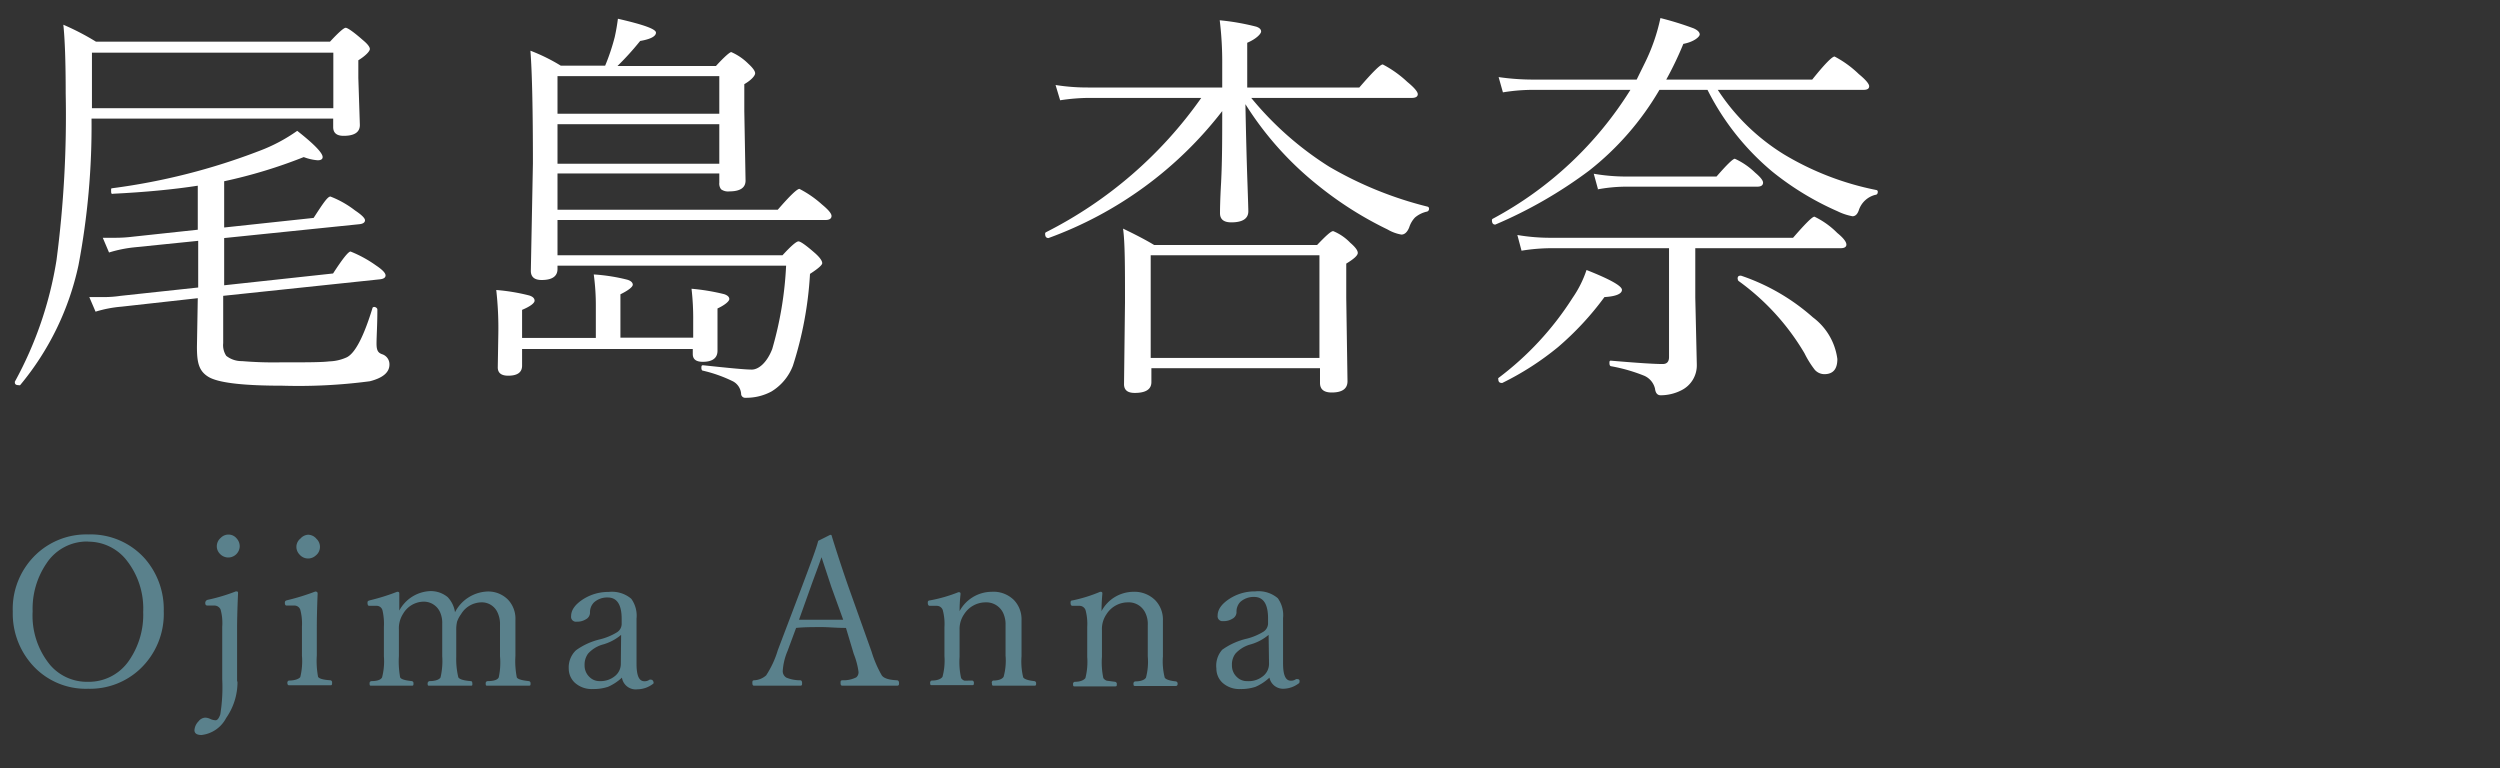 <svg xmlns="http://www.w3.org/2000/svg" viewBox="0 0 180 55.3"><rect x="0" y="0" width="180" height="55.3" fill="#333333" stroke="none"/><defs><style>.a{fill:none;}.b{fill:#fff;}.c{fill:#5a818c;}</style></defs><rect class="a" width="180" height="55.3"/><path class="b" d="M6.59,8.54A53.61,53.61,0,0,1,5.65,19.1a20.07,20.07,0,0,1-4.2,8.63.16.16,0,0,1-.12,0c-.17,0-.26-.06-.26-.19a.13.13,0,0,1,0-.06,27,27,0,0,0,3-8.76,79.89,79.89,0,0,0,.66-12c0-2.28-.06-3.92-.17-4.94A18.2,18.2,0,0,1,6.91,3H23.76c.63-.68,1-1,1.13-1s.56.29,1.23.88c.34.28.51.5.51.65s-.28.47-.83.81V5.61L25.91,9q0,.78-1.17.78-.75,0-.75-.63V8.54Zm7.65,8V13.37q-2.65.41-6.1.58C8,14,8,13.87,8,13.71s0-.14.1-.16a46,46,0,0,0,10.61-2.7,12,12,0,0,0,2.69-1.43q1.83,1.44,1.83,1.89c0,.15-.12.23-.36.23a3.59,3.59,0,0,1-1-.23,36,36,0,0,1-5.73,1.74v3.33l6.44-.69c.65-1,1-1.54,1.21-1.54a7,7,0,0,1,1.77,1c.48.32.72.56.72.71s-.13.25-.38.28l-9.76,1v3.4l7.84-.85c.68-1.05,1.1-1.58,1.26-1.58a8.7,8.7,0,0,1,1.83,1q.69.46.69.72c0,.16-.14.25-.4.28L16.07,21.3v3.41a1.39,1.39,0,0,0,.22.91,1.77,1.77,0,0,0,1.13.38,27.27,27.27,0,0,0,2.74.09c1.81,0,3,0,3.54-.07a3.25,3.25,0,0,0,1.28-.3q.89-.46,1.83-3.51c0-.07.07-.11.14-.11s.22.07.22.19c0,1.12-.06,1.93-.06,2.45s.13.66.39.76a.76.76,0,0,1,.54.75q0,.84-1.41,1.2a39.06,39.06,0,0,1-6.3.32c-2.85,0-4.63-.21-5.33-.64s-.82-1.06-.82-2.17l.06-3.49-5.49.61a8.79,8.79,0,0,0-1.87.36l-.45-1.05,1,0a8.11,8.11,0,0,0,1.26-.09l5.58-.6V17.34l-4.62.47a9.46,9.46,0,0,0-1.8.37l-.45-1.06.89,0a10.38,10.38,0,0,0,1.29-.08ZM24,7.79v-4H6.62v4Z" transform="translate(0 0)"/><path class="b" d="M37.59,24.33H42.9V22a16.31,16.31,0,0,0-.15-2.24,13.21,13.21,0,0,1,2.42.38c.26.08.39.21.39.36s-.3.4-.89.69v3.12h5.24V23.1a18.53,18.53,0,0,0-.12-2.31,15.13,15.13,0,0,1,2.35.39c.24.08.37.2.37.35s-.29.42-.85.68V23l0,2.25c0,.53-.36.8-1.06.8-.48,0-.72-.18-.72-.56v-.36H37.59v1.2q0,.72-1,.72-.75,0-.75-.6L35.88,24a24.56,24.56,0,0,0-.15-3.12,14.08,14.08,0,0,1,2.36.39c.27.08.4.21.4.38s-.3.41-.9.66Zm2.55-5.95h16.2c.62-.68,1-1,1.15-1s.56.29,1.23.88q.48.44.48.69c0,.13-.29.39-.88.77a26.4,26.4,0,0,1-1.23,6.61,3.72,3.72,0,0,1-1.55,1.86,3.82,3.82,0,0,1-1.86.45.29.29,0,0,1-.32-.3,1.11,1.11,0,0,0-.58-.88,10,10,0,0,0-2.16-.77c-.08,0-.12-.09-.12-.2s0-.21.14-.19c1.86.2,3,.31,3.49.31s1.09-.5,1.47-1.48a25.84,25.84,0,0,0,1-6H40.14v.24c0,.52-.38.79-1.14.79q-.78,0-.78-.66l.15-7.74c0-3.85-.06-6.56-.18-8.11a13.13,13.13,0,0,1,2.19,1.08h3.19a15.1,15.1,0,0,0,.69-2.06c.11-.49.18-.93.23-1.32,1.83.42,2.74.74,2.74,1s-.38.47-1.14.6a19.8,19.8,0,0,1-1.63,1.8h7.09c.6-.66,1-1,1.1-1a4,4,0,0,1,1.23.84c.33.3.49.53.49.69s-.26.48-.78.78V8l.09,5q0,.78-1.17.78a.84.84,0,0,1-.59-.15.67.67,0,0,1-.13-.48v-.66H40.14v2.61H56q1.3-1.5,1.56-1.5a7.64,7.64,0,0,1,1.62,1.12c.46.38.69.65.69.83s-.14.29-.43.29H40.14ZM51.79,8.19V5.48H40.14V8.19Zm0,3.6V8.94H40.14v2.85Z" transform="translate(0 0)"/><path class="b" d="M88,6.3V4.67a24.69,24.69,0,0,0-.18-3.21,17,17,0,0,1,2.63.46c.23.08.35.19.35.35s-.34.53-1,.81V6.3h8.07c.95-1.1,1.51-1.66,1.69-1.66a8,8,0,0,1,1.77,1.26c.5.41.75.71.75.88s-.14.27-.43.27H90.09A23.25,23.25,0,0,0,95.7,12a26.84,26.84,0,0,0,7.09,2.88.14.14,0,0,1,.1.15.2.2,0,0,1-.17.21,2,2,0,0,0-.84.42,1.85,1.85,0,0,0-.42.72c-.14.34-.33.51-.56.51a3,3,0,0,1-1-.37,25.8,25.8,0,0,1-5-3.17,23.31,23.31,0,0,1-5.23-5.85q.06,3.21.15,5.76.06,1.74.06,1.95c0,.53-.41.8-1.23.8q-.81,0-.81-.66c0-.1,0-.84.08-2.22C88,11.53,88,9.85,88,8a27.82,27.82,0,0,1-12.51,9.14h0q-.24,0-.24-.3a.12.12,0,0,1,.06-.12A30.45,30.45,0,0,0,86.49,7.05H78.33a14.15,14.15,0,0,0-2,.17L76,6.12a14.54,14.54,0,0,0,2.32.18Zm-5.1,20.21v1q0,.78-1.2.78c-.52,0-.77-.21-.77-.63L81,21.75c0-2.52,0-4.28-.14-5.29,1,.48,1.73.87,2.24,1.18H94.83c.64-.67,1-1,1.16-1a3.59,3.59,0,0,1,1.23.84c.36.31.54.55.54.73s-.27.43-.83.77v2.47l.09,6q0,.81-1.14.81-.84,0-.84-.69V26.51ZM95,25.77V18.38H82.85v7.39Z" transform="translate(0 0)"/><path class="b" d="M119.48,6.47a20.56,20.56,0,0,1-5.07,5.82,32.39,32.39,0,0,1-6.75,3.88h0c-.16,0-.24-.1-.24-.31a.11.11,0,0,1,.06-.11,26.26,26.26,0,0,0,9.91-9.28h-7a13.27,13.27,0,0,0-2.18.18l-.31-1.1a17.38,17.38,0,0,0,2.49.18h7.45l.62-1.26a13.59,13.59,0,0,0,1.09-3.17,22.74,22.74,0,0,1,2.39.74c.29.13.44.28.44.44s-.39.53-1.18.68a24.29,24.29,0,0,1-1.23,2.57h10.51c.89-1.11,1.43-1.66,1.61-1.66a7.51,7.51,0,0,1,1.74,1.26c.5.41.75.71.75.88s-.13.26-.4.26H123.68a15.19,15.19,0,0,0,4.79,4.66,20.74,20.74,0,0,0,6.62,2.55.12.12,0,0,1,.11.13c0,.14-.06.21-.18.22a1.68,1.68,0,0,0-1.19,1.12q-.15.42-.45.42a4.13,4.13,0,0,1-1.08-.36,20.68,20.68,0,0,1-4.69-2.85,18.42,18.42,0,0,1-4.67-5.89Zm-11.31,21.1a.09.09,0,0,1-.06,0c-.15,0-.23-.09-.23-.25a.13.13,0,0,1,0-.1,21.91,21.91,0,0,0,5.35-5.78,7.89,7.89,0,0,0,1-2c1.7.67,2.55,1.15,2.55,1.43s-.42.47-1.26.52a21.4,21.4,0,0,1-3.34,3.6A20.62,20.62,0,0,1,108.17,27.57Zm13.89-9.7v3.55l.11,4.82a2,2,0,0,1-1.11,1.86,3.3,3.3,0,0,1-1.49.36c-.24,0-.37-.16-.41-.48a1.35,1.35,0,0,0-.81-.94,12.15,12.15,0,0,0-2.34-.67c-.09,0-.13-.1-.13-.22s0-.2.13-.18c1.85.16,3.09.24,3.7.24.31,0,.46-.17.46-.5V17.87H111.8a13.67,13.67,0,0,0-2.25.18l-.3-1.13a14.15,14.15,0,0,0,2.52.2H129.1c.87-1,1.38-1.52,1.54-1.52a5.93,5.93,0,0,1,1.64,1.17q.66.54.66.84c0,.17-.14.26-.41.26Zm-7-4.23-.31-1.13a13.7,13.7,0,0,0,2.23.2h6.61c.74-.85,1.18-1.28,1.32-1.28a5.18,5.18,0,0,1,1.46,1q.57.48.57.72c0,.19-.14.29-.42.29H117A11.5,11.5,0,0,0,115,13.64Zm10.11,6.55a.17.17,0,0,1-.06-.14c0-.13.06-.2.19-.2h.06a15,15,0,0,1,5.17,3,4.46,4.46,0,0,1,1.76,3c0,.73-.31,1.09-.94,1.09a.93.93,0,0,1-.69-.32,7,7,0,0,1-.74-1.19A17.13,17.13,0,0,0,125.12,20.19Z" transform="translate(0 0)"/><path class="c" d="M6.35,38.48a5.23,5.23,0,0,1,4.09,1.75A5.53,5.53,0,0,1,11.79,44a5.45,5.45,0,0,1-1.74,4.2,5.25,5.25,0,0,1-3.7,1.39,5.16,5.16,0,0,1-4.08-1.78A5.54,5.54,0,0,1,.92,44.05a5.41,5.41,0,0,1,1.73-4.18A5.25,5.25,0,0,1,6.35,38.48Zm0,.51a3.48,3.48,0,0,0-3,1.57,5.78,5.78,0,0,0-1,3.46,5.59,5.59,0,0,0,1.26,3.86,3.49,3.49,0,0,0,2.7,1.21,3.5,3.5,0,0,0,3-1.56,5.79,5.79,0,0,0,1-3.47A5.6,5.6,0,0,0,9,40.2,3.51,3.51,0,0,0,6.35,39Z" transform="translate(0 0)"/><path class="c" d="M17.1,49.08a4.52,4.52,0,0,1-.82,2.62,2.29,2.29,0,0,1-1.77,1.22c-.34,0-.51-.12-.51-.35a1,1,0,0,1,.29-.63.67.67,0,0,1,.47-.27.87.87,0,0,1,.39.1,1,1,0,0,0,.37.09c.13,0,.24-.14.34-.42A12.12,12.12,0,0,0,16,48.9V45.13a3.63,3.63,0,0,0-.12-1.25.49.49,0,0,0-.44-.28l-.5,0c-.11,0-.16-.06-.16-.17a.23.23,0,0,1,.2-.25,13,13,0,0,0,2-.6c.11,0,.16,0,.16.12-.05,1.11-.07,2-.07,2.59v3.76Zm-.64-10.59a.74.74,0,0,1,.58.28.83.83,0,0,1,.22.56.83.83,0,0,1-.8.81.83.83,0,0,1-.63-.27.77.77,0,0,1-.22-.54.79.79,0,0,1,.29-.61A.76.76,0,0,1,16.46,38.49Z" transform="translate(0 0)"/><path class="c" d="M21.74,45.12a3.87,3.87,0,0,0-.12-1.22.44.44,0,0,0-.43-.3l-.56,0c-.08,0-.12-.07-.12-.2s.06-.16.19-.19a16.29,16.29,0,0,0,2-.62c.11,0,.17.05.17.14q-.06,1.43-.06,2.58v1.87a6.35,6.35,0,0,0,.09,1.55c.07.13.37.22.9.25a.15.15,0,0,1,.11.17c0,.13,0,.19-.11.19l-1.46,0-1.53,0c-.08,0-.12-.06-.12-.19A.15.15,0,0,1,20.8,49c.45,0,.73-.13.82-.25a4.81,4.81,0,0,0,.12-1.55Zm.45-6.62a.8.8,0,0,1,.6.3A.79.79,0,0,1,22.73,40a.81.81,0,0,1-1.16-.07.8.8,0,0,1-.23-.56.77.77,0,0,1,.3-.6A.78.78,0,0,1,22.19,38.5Z" transform="translate(0 0)"/><path class="c" d="M32.76,44.08a2.75,2.75,0,0,1,2.3-1.49,2,2,0,0,1,1.53.6,2,2,0,0,1,.52,1.46l0,1.65v.94a6,6,0,0,0,.1,1.53q.09.19.87.27a.15.15,0,0,1,.12.17c0,.11,0,.16-.12.16l-1.44,0-1.54,0c-.09,0-.13,0-.13-.16a.15.15,0,0,1,.13-.17q.68,0,.81-.27A5.08,5.08,0,0,0,36,47.24V45a1.94,1.94,0,0,0-.16-.86,1.24,1.24,0,0,0-1.21-.77,1.74,1.74,0,0,0-1.44.86,2,2,0,0,0-.28.53,2.44,2.44,0,0,0-.06.61v1.92A5.59,5.59,0,0,0,33,48.77c.09.14.38.23.9.27.08,0,.11.08.11.19s0,.14-.11.14l-1.46,0-1.53,0c-.08,0-.12,0-.12-.14a.17.17,0,0,1,.13-.19c.47,0,.73-.13.8-.27a5.2,5.2,0,0,0,.12-1.53V44.92a1.89,1.89,0,0,0-.15-.83,1.28,1.28,0,0,0-1.23-.77,1.74,1.74,0,0,0-1.43.86,1.94,1.94,0,0,0-.31,1.14v1.92a6.49,6.49,0,0,0,.09,1.53c.06.13.34.22.85.27a.15.15,0,0,1,.11.17c0,.11,0,.16-.11.16l-1.46,0-1.47,0c-.08,0-.12,0-.12-.16a.15.15,0,0,1,.12-.17q.64,0,.78-.27a4.63,4.63,0,0,0,.13-1.53V45.15a4.34,4.34,0,0,0-.1-1.2.43.43,0,0,0-.44-.33l-.52,0c-.08,0-.12-.08-.12-.22s.06-.14.18-.18a15.16,15.16,0,0,0,1.95-.61c.1,0,.16,0,.16.13,0,.54,0,.95,0,1.22a2.65,2.65,0,0,1,2.2-1.4,1.91,1.91,0,0,1,1.28.43A2,2,0,0,1,32.76,44.08Z" transform="translate(0 0)"/><path class="c" d="M44.78,48.79a3.59,3.59,0,0,1-1,.66,3.31,3.31,0,0,1-1.1.16,1.8,1.8,0,0,1-1.31-.47,1.39,1.39,0,0,1-.42-1,1.7,1.7,0,0,1,.52-1.32,4.89,4.89,0,0,1,1.78-.8,4.31,4.31,0,0,0,1.18-.5.72.72,0,0,0,.33-.57v-.39c0-1-.32-1.54-1-1.54a1.4,1.4,0,0,0-1,.36,1,1,0,0,0-.28.74.54.54,0,0,1-.3.47,1.16,1.16,0,0,1-.66.17.35.35,0,0,1-.4-.4c0-.45.31-.87.92-1.25a3.34,3.34,0,0,1,1.78-.49,2.15,2.15,0,0,1,1.63.49,2.08,2.08,0,0,1,.38,1.43l0,3.24c0,.85.17,1.27.57,1.27a.57.57,0,0,0,.36-.11.24.24,0,0,1,.13,0,.12.12,0,0,1,.12.08.2.2,0,0,1,.05.14.1.1,0,0,1-.06.09,1.88,1.88,0,0,1-1.11.38A1,1,0,0,1,44.78,48.79Zm-.06-3.08a3.5,3.5,0,0,1-1.37.71,2.28,2.28,0,0,0-1,.63,1.34,1.34,0,0,0-.26.84,1.13,1.13,0,0,0,.37.87,1,1,0,0,0,.72.28,1.62,1.62,0,0,0,1.15-.41,1.13,1.13,0,0,0,.37-.85Z" transform="translate(0 0)"/><path class="c" d="M60.91,45.21c-.71,0-1.28-.06-1.72-.06-.66,0-1.29,0-1.87.06l-.62,1.67a4.31,4.31,0,0,0-.34,1.39.54.54,0,0,0,.26.52,2.63,2.63,0,0,0,1,.19c.09,0,.13.08.13.2s0,.19-.13.19l-1.8,0c-.55,0-1,0-1.52,0-.09,0-.13-.06-.13-.19s0-.19.13-.2a1.4,1.4,0,0,0,.86-.35A6.86,6.86,0,0,0,56,46.82l1.78-4.69c.59-1.58,1-2.65,1.13-3.19l.86-.43c.07,0,.11,0,.13.13.31,1,.7,2.21,1.17,3.56l1.69,4.74a8.12,8.12,0,0,0,.73,1.69c.14.2.49.32,1.08.35.11,0,.16.08.16.2s0,.19-.16.19l-2,0-1.92,0c-.09,0-.13-.06-.13-.19s0-.19.13-.2a2.06,2.06,0,0,0,1-.21.47.47,0,0,0,.16-.42,5.38,5.38,0,0,0-.34-1.27Zm-1.76-5.09c-.07.21-.19.54-.36,1s-.32.86-.41,1.12l-.85,2.38c.36,0,.91,0,1.66,0s1.2,0,1.52,0l-.86-2.38Z" transform="translate(0 0)"/><path class="c" d="M69.09,44a2.64,2.64,0,0,1,2.29-1.39A2.09,2.09,0,0,1,73,43.2a2,2,0,0,1,.55,1.45l0,1.65v.94a4.91,4.91,0,0,0,.12,1.53c.08.13.35.22.8.27a.15.15,0,0,1,.13.17c0,.11,0,.16-.13.16l-1.41,0-1.5,0c-.09,0-.14,0-.14-.16A.16.16,0,0,1,71.5,49c.41,0,.66-.11.76-.27a4.33,4.33,0,0,0,.14-1.53V45a1.93,1.93,0,0,0-.17-.86,1.34,1.34,0,0,0-1.29-.77,1.83,1.83,0,0,0-1.52.85,1.87,1.87,0,0,0-.33,1.15v1.92a5.27,5.27,0,0,0,.11,1.53.45.45,0,0,0,.25.19L70,49a.15.15,0,0,1,.12.17c0,.11,0,.16-.12.16l-1.41,0-1.5,0c-.08,0-.12,0-.12-.16a.15.15,0,0,1,.12-.17c.41,0,.67-.12.77-.27A4.46,4.46,0,0,0,68,47.24V45.15a3.83,3.83,0,0,0-.12-1.22.45.45,0,0,0-.42-.31l-.52,0c-.09,0-.14-.08-.14-.23s.07-.15.2-.17A10.68,10.68,0,0,0,69,42.64c.11,0,.16,0,.16.13C69.1,43.31,69.09,43.71,69.09,44Z" transform="translate(0 0)"/><path class="c" d="M79.31,44a2.62,2.62,0,0,1,2.28-1.39,2.12,2.12,0,0,1,1.59.61,2,2,0,0,1,.55,1.45l0,1.65v.94a4.76,4.76,0,0,0,.13,1.53c.08.13.34.22.8.27a.16.16,0,0,1,.13.17c0,.11-.05.16-.13.16l-1.42,0-1.5,0c-.09,0-.13,0-.13-.16a.15.15,0,0,1,.13-.17c.41,0,.67-.11.77-.27a4.46,4.46,0,0,0,.13-1.53V45a1.81,1.81,0,0,0-.17-.86,1.32,1.32,0,0,0-1.29-.77,1.82,1.82,0,0,0-1.51.85,1.87,1.87,0,0,0-.33,1.15v1.92a5.48,5.48,0,0,0,.1,1.53.48.48,0,0,0,.25.19l.6.08a.15.15,0,0,1,.12.17c0,.11,0,.16-.12.16l-1.41,0-1.5,0c-.08,0-.12,0-.12-.16a.15.15,0,0,1,.12-.17c.41,0,.66-.12.77-.27a4.76,4.76,0,0,0,.13-1.53V45.15a3.83,3.83,0,0,0-.12-1.22.46.46,0,0,0-.42-.31l-.52,0c-.1,0-.14-.08-.14-.23s.06-.15.19-.17a10.77,10.77,0,0,0,1.94-.61c.11,0,.16,0,.16.13C79.32,43.31,79.31,43.71,79.31,44Z" transform="translate(0 0)"/><path class="c" d="M91.4,48.79a3.59,3.59,0,0,1-1,.66,3.31,3.31,0,0,1-1.1.16A1.79,1.79,0,0,1,88,49.14a1.39,1.39,0,0,1-.42-1A1.73,1.73,0,0,1,88,46.78a5,5,0,0,1,1.79-.8,4.31,4.31,0,0,0,1.18-.5.72.72,0,0,0,.33-.57v-.39c0-1-.32-1.54-1-1.54a1.44,1.44,0,0,0-1,.36,1,1,0,0,0-.27.74.54.54,0,0,1-.3.47,1.16,1.16,0,0,1-.66.17.35.35,0,0,1-.4-.4c0-.45.31-.87.92-1.25a3.34,3.34,0,0,1,1.78-.49,2.15,2.15,0,0,1,1.63.49,2.08,2.08,0,0,1,.38,1.43l0,3.24c0,.85.17,1.27.56,1.27a.6.6,0,0,0,.37-.11.24.24,0,0,1,.13,0,.12.12,0,0,1,.12.08.27.27,0,0,1,0,.14.1.1,0,0,1-.06.09,1.88,1.88,0,0,1-1.11.38A1,1,0,0,1,91.4,48.79Zm-.06-3.08a3.49,3.49,0,0,1-1.38.71,2.3,2.3,0,0,0-1,.63,1.28,1.28,0,0,0-.26.84,1.13,1.13,0,0,0,.37.87,1,1,0,0,0,.72.28A1.63,1.63,0,0,0,91,48.63a1.13,1.13,0,0,0,.37-.85Z" transform="translate(0 0)"/></svg>